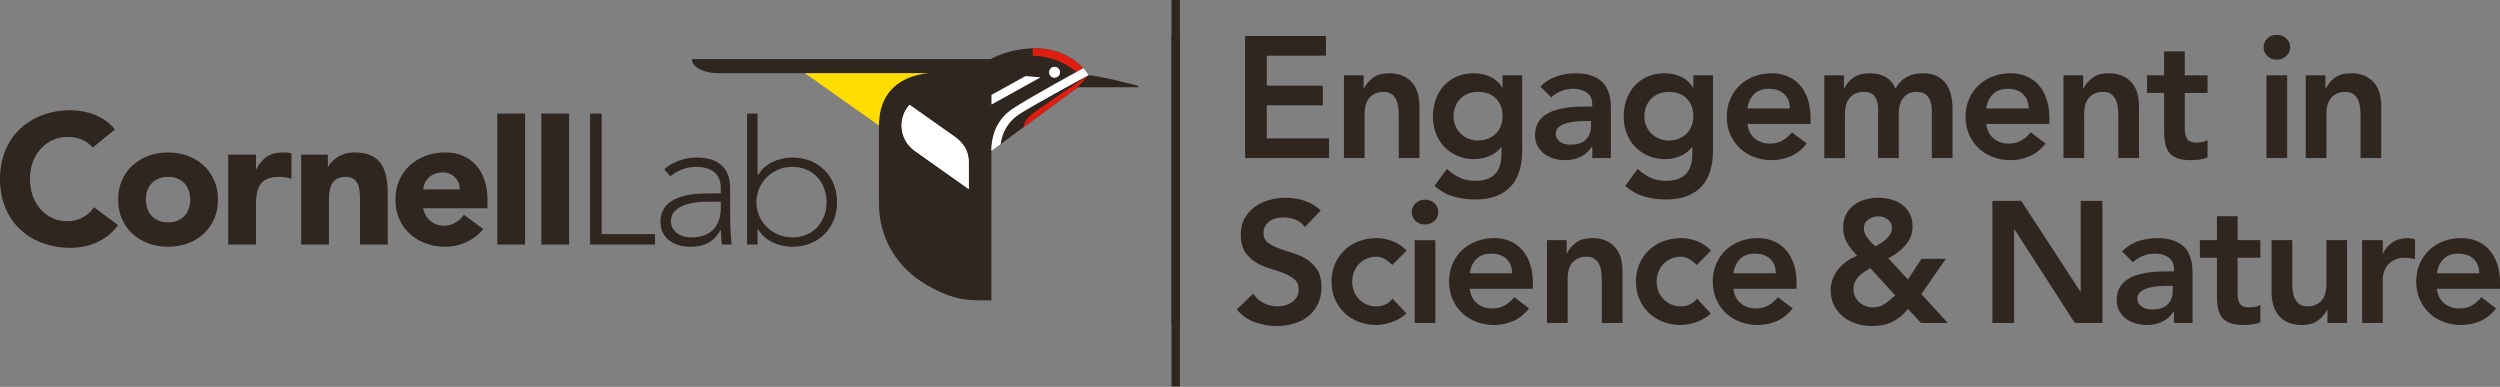<?xml version="1.0" encoding="UTF-8"?>
<svg xmlns="http://www.w3.org/2000/svg" id="a" viewBox="0 0 2617.36 405">
  <rect x="0" y="0" width="2617.36" height="405" fill="#808080" stroke="none"/>
  <defs>
    <style>.b{fill:#fff;}.c{fill:#fd0;}.d{fill:#df1e12;}.e,.f{fill:#2e261f;}.f{fill-rule:evenodd;}</style>
  </defs>
  <path class="e" d="m1191.12,89.72s-37.19-9.82-51.48-11.08c0,0-56.58,30.54-72.44,40.81-15.86,10.25-18.89,25.68-19.59,31.42l80.76-59.54h63.29c1.61,0-.55-1.61-.55-1.61Z"></path>
  <path class="e" d="m1084.02,50.56c-27.71,0-46.83,11.27-46.83,11.27h-312.9c0,8.39,12.67,14.82,27.46,14.82h221.42s-52.93,0-52.93,54.79v82c0,35.56,18.68,66.6,49.27,84.49,30.56,17.87,45.9,16.51,68.41,16.51v-156.43c0-13.78,4.14-32.01,22.42-44.23,16.56-11.06,73.79-42.37,73.79-42.37l.09.09c-9.82-10.52-27.64-20.95-50.2-20.95Zm-45.88,58.77v-9.98l35.47-19.64,15.59,1.27-51.08,28.34h.02Zm65.9-28.01c-3.12,0-5.68-2.56-5.68-5.7s2.56-5.68,5.68-5.68,5.7,2.56,5.7,5.68-2.56,5.7-5.7,5.7Z"></path>
  <path class="d" d="m1127.01,75.36c-10.31-8.78-26.54-16.81-45.81-16.81v-7.94l2.83-.05c22.51,0,40.27,10.36,50.09,20.86l-7.11,3.91v.02Z"></path>
  <path class="d" d="m1128.36,91.33l-56.51,41.67s-.68-6.09,7.83-12.96c8.5-6.88,59.95-41.4,59.95-41.4l-11.27,12.69Z"></path>
  <path class="b" d="m1014.17,197.83v-27.87c0-11.72-4.77-19.84-15.68-27.53l-46.2-32.64c-5.18,5.66-8.32,13.26-8.32,21.69,0,10.52,5.04,19.84,12.81,25.77l57.37,40.61.02-.02Z"></path>
  <path class="b" d="m1014.16,197.83v-27.87c0-11.72-4.77-19.84-15.68-27.53l-46.2-32.64c-5.18,5.66-8.32,13.26-8.32,21.69,0,10.52,5.04,19.84,12.81,25.77l57.37,40.61.02-.02Z"></path>
  <path class="b" d="m1067.21,119.45c15.86-10.27,72.43-40.81,72.43-40.81-.97-1.92-3.3-4.86-5.43-7.13l-.09-.09s-57.21,31.31-73.79,42.37c-16.81,11.24-21.65,27.53-22.33,40.81l-.09,3.42,9.71-7.15c.7-5.75,3.73-21.17,19.59-31.42Z"></path>
  <path class="b" d="m1104.04,69.95c3.15,0,5.7,2.56,5.7,5.68s-2.55,5.7-5.7,5.7-5.67-2.56-5.67-5.7,2.55-5.68,5.67-5.68Z"></path>
  <path class="b" d="m1038.14,99.36l35.47-19.64,15.61,1.27-51.08,28.35v-9.98Z"></path>
  <path class="c" d="m842.74,76.65h130.44s-53.25.54-52.93,54.79l-77.5-54.79Z"></path>
  <path class="e" d="m97,154.55c-5.99-7.17-14.7-11.22-25.95-11.22-22.85,0-39.7,18.6-39.7,44.13s16.85,44.16,38.73,44.16c12.19,0,22.08-5.43,28.28-14.73l25.18,18.78c-11.42,16.27-30.79,23.82-49.56,23.82C31.17,259.5,0,231.42,0,187.47s31.17-72.03,73.97-72.03c15.29,0,34.66,5.23,46.28,20.13l-23.23,18.98h-.02Z"></path>
  <path class="e" d="m175.93,159.6c29.05,0,52.28,19.36,52.28,49.38s-23.23,49.38-52.28,49.38-52.28-19.36-52.28-49.38,23.23-49.38,52.28-49.38Zm0,73.18c14.52,0,23.23-9.68,23.23-23.82s-8.71-23.82-23.23-23.82-23.23,9.68-23.23,23.82,8.71,23.82,23.23,23.82Z"></path>
  <path class="e" d="m238.96,161.91h29.05v15.11h.38c6.2-11.42,14.32-17.42,27.1-17.42,3.3,0,6.97.2,9.68.97v26.53c-4.07-1.15-8.12-1.95-12.4-1.95-22.08,0-24.79,12.78-24.79,31.56v39.29h-29.05v-94.11h.02Z"></path>
  <path class="e" d="m315.32,161.91h27.89v12.78h.38c3.87-7.35,13.37-15.11,27.49-15.11,29.43,0,34.86,19.36,34.86,44.54v51.89h-29.05v-46.08c0-10.84-.2-24.79-15.11-24.79s-17.42,11.81-17.42,24v46.85h-29.05v-94.08Z"></path>
  <path class="e" d="m505.93,239.75c-9.3,11.81-24.59,18.6-39.68,18.6-29.05,0-52.28-19.36-52.28-49.38s23.23-49.38,52.28-49.38c27.1,0,44.14,19.36,44.14,49.38v9.09h-67.37c2.33,11.04,10.65,18.19,21.87,18.19,9.48,0,15.88-4.84,20.72-11.42l20.34,14.91-.02.02Zm-24.59-41.44c.2-9.68-7.35-17.8-17.82-17.8-12.78,0-19.75,8.71-20.52,17.8h38.34Z"></path>
  <path class="e" d="m520.66,187.36v-68.43h29.05v137.09h-29.05v-68.66Z"></path>
  <path class="e" d="m566.75,187.36v-68.43h29.05v137.09h-29.05v-68.66Z"></path>
  <path class="e" d="m629.92,187.36v-68.43h-12.11v137.09h67.96v-10.93h-55.85v-57.73Z"></path>
  <path class="e" d="m764.41,196.92c-.04-22.49-13.69-31.94-35.29-31.99-11.42,0-25.15,4.37-33.62,12.26l6.33,7.44c7.92-6.67,16.85-9.93,27.26-9.93,14.41.02,25.48,6.33,25.52,22.03v5.77h-13.89c-8.8,0-21.15.68-31.26,4.75-10.11,4.07-17.94,11.42-17.96,24.93,0,18.73,16.02,26.15,31.22,26.17,15.02,0,24.52-5.34,31.08-16.67l.09-.16h.93v.34c0,4.91.36,9.82,1.11,14.18h10.18c-1.31-10.13-1.69-20.02-1.69-37.21v-21.92Zm-9.77,20.52c0,7.51-1.61,15.27-6.38,21.2-4.75,5.93-12.67,9.93-25.13,9.93-9.77,0-20.66-5.7-20.68-16.99.07-15.68,19.7-20.47,39.07-20.47h13.12v6.33Z"></path>
  <path class="e" d="m829.63,164.92c-13.28,0-28.46,5.59-35.52,17.85l-.09.16h-.92v-64h-10.95v137.09h10.95v-15.68h.92l.09.18c7.08,12.24,22.26,17.83,35.52,17.83,27.32,0,46.69-19.57,46.71-46.71,0-27.15-19.39-46.69-46.71-46.71Zm0,83.65c-21.29-.05-37.66-16.6-37.71-36.94.05-20.34,16.42-36.9,37.71-36.94,22.08.05,35.74,16.65,35.76,36.94-.04,20.29-13.71,36.9-35.76,36.94Z"></path>
  <path class="f" d="m1226.44,338.43V37.21h8.8v301.21h-8.8Z"></path>
  <path class="e" d="m1303.54,37.72h84.65v20.58h-61.91v31.4h58.66v20.58h-58.66v34.65h65.16v20.58h-87.9V37.72Z"></path>
  <path class="e" d="m1407.01,78.88h20.58v13.89h.36c2.05-4.33,5.17-8.09,9.38-11.28,4.21-3.19,9.93-4.78,17.15-4.78,5.77,0,10.67.96,14.71,2.89,4.03,1.93,7.31,4.45,9.84,7.58,2.52,3.13,4.33,6.74,5.41,10.83,1.08,4.09,1.63,8.37,1.63,12.82v54.69h-21.66v-43.86c0-2.41-.12-5.08-.36-8.03-.25-2.95-.88-5.71-1.9-8.31-1.02-2.58-2.62-4.75-4.78-6.5-2.16-1.74-5.12-2.62-8.84-2.62s-6.65.61-9.11,1.81c-2.47,1.2-4.51,2.83-6.13,4.88-1.63,2.05-2.8,4.39-3.52,7.04-.72,2.65-1.08,5.41-1.08,8.3v47.29h-21.66v-86.63Z"></path>
  <path class="e" d="m1593.67,78.88v78.87c0,7.82-.96,14.89-2.89,21.21-1.93,6.32-4.91,11.67-8.93,16.06-4.03,4.39-9.11,7.79-15.25,10.2-6.13,2.41-13.42,3.61-21.84,3.61s-15.7-1.02-22.92-3.07c-7.22-2.05-13.89-5.77-20.03-11.19l13-17.69c4.33,3.97,8.84,7.04,13.54,9.2,4.69,2.17,10.11,3.25,16.24,3.25,5.17,0,9.54-.72,13.09-2.17,3.55-1.44,6.38-3.43,8.48-5.95,2.11-2.53,3.61-5.57,4.51-9.12.9-3.55,1.35-7.49,1.35-11.82v-6.32h-.36c-3.13,4.21-7.28,7.37-12.45,9.47-5.18,2.11-10.47,3.16-15.88,3.16-6.5,0-12.39-1.17-17.69-3.52-5.3-2.35-9.84-5.5-13.63-9.47-3.79-3.97-6.71-8.66-8.75-14.08-2.05-5.41-3.07-11.19-3.07-17.32s.96-12.33,2.89-17.87c1.92-5.53,4.75-10.34,8.48-14.44,3.73-4.09,8.22-7.31,13.45-9.66,5.24-2.35,11.22-3.52,17.96-3.52,6.13,0,11.85,1.2,17.14,3.61,5.29,2.41,9.51,6.26,12.63,11.55h.36v-13h20.58Zm-46.21,17.32c-3.85,0-7.34.63-10.47,1.9s-5.81,3.01-8.03,5.24c-2.23,2.23-3.97,4.94-5.24,8.12-1.26,3.19-1.9,6.71-1.9,10.56,0,3.49.63,6.74,1.9,9.75,1.26,3.01,3.04,5.66,5.33,7.94,2.28,2.29,4.99,4.09,8.12,5.42,3.13,1.32,6.5,1.99,10.11,1.99,3.97,0,7.55-.66,10.74-1.99,3.19-1.32,5.89-3.1,8.12-5.33,2.23-2.22,3.94-4.9,5.15-8.03,1.2-3.13,1.81-6.5,1.81-10.11,0-7.58-2.29-13.72-6.86-18.41-4.57-4.69-10.83-7.04-18.77-7.04Z"></path>
  <path class="e" d="m1667.02,153.6h-.54c-3.13,4.94-7.1,8.52-11.91,10.74-4.81,2.23-10.11,3.34-15.88,3.34-3.97,0-7.85-.54-11.64-1.63-3.79-1.08-7.16-2.71-10.11-4.88-2.95-2.16-5.33-4.87-7.13-8.12s-2.71-7.04-2.71-11.37c0-4.69.84-8.69,2.53-12,1.69-3.31,3.94-6.07,6.77-8.3,2.82-2.23,6.1-4,9.84-5.33,3.73-1.32,7.61-2.31,11.64-2.97,4.03-.66,8.09-1.08,12.18-1.26,4.09-.18,7.94-.27,11.55-.27h5.41v-2.35c0-5.42-1.87-9.47-5.59-12.18-3.73-2.71-8.49-4.06-14.26-4.06-4.57,0-8.84.81-12.82,2.44s-7.4,3.82-10.29,6.59l-11.37-11.37c4.81-4.94,10.44-8.49,16.87-10.65,6.44-2.17,13.09-3.25,19.95-3.25,6.13,0,11.31.69,15.52,2.08,4.21,1.38,7.7,3.16,10.47,5.32,2.77,2.17,4.9,4.66,6.41,7.49,1.5,2.83,2.58,5.68,3.25,8.57.66,2.89,1.05,5.68,1.17,8.39.12,2.71.18,5.09.18,7.13v49.82h-19.49v-11.91Zm-1.26-26.89h-4.51c-3.01,0-6.38.12-10.11.36-3.73.25-7.25.81-10.56,1.72s-6.1,2.23-8.39,3.97-3.43,4.18-3.43,7.31c0,2.05.45,3.76,1.35,5.15s2.08,2.56,3.52,3.52c1.44.97,3.07,1.66,4.88,2.08,1.8.43,3.61.63,5.41.63,7.46,0,12.97-1.77,16.52-5.32,3.55-3.55,5.32-8.4,5.32-14.53v-4.88Z"></path>
  <path class="e" d="m1793.41,78.88v78.87c0,7.82-.96,14.89-2.89,21.21-1.93,6.32-4.91,11.67-8.93,16.06-4.03,4.39-9.11,7.79-15.25,10.2-6.13,2.41-13.42,3.61-21.84,3.61s-15.7-1.02-22.92-3.07c-7.22-2.05-13.89-5.77-20.03-11.19l13-17.69c4.33,3.97,8.84,7.04,13.54,9.2,4.69,2.17,10.11,3.25,16.24,3.25,5.17,0,9.54-.72,13.09-2.17,3.55-1.44,6.38-3.43,8.48-5.95,2.11-2.53,3.61-5.57,4.51-9.12.9-3.55,1.35-7.49,1.35-11.82v-6.32h-.36c-3.13,4.21-7.28,7.37-12.45,9.47-5.18,2.11-10.47,3.16-15.88,3.16-6.5,0-12.39-1.17-17.69-3.52-5.3-2.35-9.84-5.5-13.63-9.47-3.79-3.97-6.71-8.66-8.75-14.08-2.05-5.41-3.07-11.19-3.07-17.32s.96-12.33,2.89-17.87c1.92-5.53,4.75-10.34,8.48-14.44,3.73-4.09,8.22-7.31,13.45-9.66,5.24-2.35,11.22-3.52,17.96-3.52,6.13,0,11.85,1.2,17.14,3.61,5.29,2.41,9.51,6.26,12.63,11.55h.36v-13h20.58Zm-46.21,17.32c-3.85,0-7.34.63-10.47,1.9s-5.81,3.01-8.03,5.24c-2.23,2.23-3.97,4.94-5.24,8.12-1.26,3.19-1.9,6.71-1.9,10.56,0,3.49.63,6.74,1.9,9.75,1.26,3.01,3.04,5.66,5.33,7.94,2.28,2.29,4.99,4.09,8.12,5.42,3.13,1.32,6.5,1.99,10.11,1.99,3.97,0,7.55-.66,10.74-1.99,3.19-1.32,5.89-3.1,8.12-5.33,2.23-2.22,3.94-4.9,5.15-8.03,1.2-3.13,1.81-6.5,1.81-10.11,0-7.58-2.29-13.72-6.86-18.41-4.57-4.69-10.83-7.04-18.77-7.04Z"></path>
  <path class="e" d="m1829.51,129.77c.72,6.5,3.25,11.55,7.58,15.16,4.33,3.61,9.57,5.41,15.7,5.41,5.42,0,9.96-1.11,13.63-3.34,3.67-2.23,6.89-5.03,9.66-8.4l15.52,11.73c-5.06,6.26-10.71,10.71-16.97,13.36-6.26,2.64-12.81,3.97-19.67,3.97-6.5,0-12.63-1.08-18.41-3.25-5.78-2.17-10.77-5.23-14.98-9.2-4.21-3.97-7.55-8.75-10.02-14.35-2.47-5.59-3.7-11.82-3.7-18.68s1.23-13.09,3.7-18.68c2.46-5.59,5.8-10.38,10.02-14.35,4.21-3.97,9.2-7.04,14.98-9.2,5.77-2.17,11.91-3.25,18.41-3.25,6.01,0,11.52,1.05,16.52,3.16,4.99,2.11,9.26,5.14,12.82,9.11,3.55,3.97,6.32,8.87,8.3,14.71,1.99,5.84,2.98,12.54,2.98,20.13v5.95h-66.06Zm44.4-16.24c-.12-6.38-2.11-11.4-5.95-15.07-3.85-3.67-9.2-5.51-16.07-5.51-6.5,0-11.64,1.87-15.43,5.6-3.79,3.73-6.11,8.73-6.95,14.98h44.4Z"></path>
  <path class="e" d="m1909.89,78.88h20.58v13.53h.36c1.93-4.09,5.02-7.73,9.29-10.92,4.27-3.19,10.02-4.78,17.24-4.78,13.59,0,22.62,5.36,27.07,16.06,3.13-5.53,7.04-9.59,11.73-12.18,4.69-2.59,10.29-3.88,16.79-3.88,5.77,0,10.65.96,14.62,2.89,3.97,1.93,7.19,4.57,9.66,7.94,2.46,3.37,4.24,7.31,5.32,11.82,1.08,4.51,1.63,9.35,1.63,14.53v51.62h-21.66v-49.09c0-2.64-.24-5.2-.72-7.67-.48-2.46-1.32-4.63-2.53-6.5s-2.83-3.34-4.87-4.42c-2.05-1.08-4.69-1.63-7.94-1.63s-6.22.63-8.57,1.9-4.27,2.95-5.77,5.06c-1.51,2.11-2.59,4.51-3.25,7.22-.66,2.71-.99,5.45-.99,8.21v46.93h-21.66v-51.62c0-5.42-1.14-9.72-3.43-12.91-2.29-3.19-6.07-4.78-11.37-4.78-3.61,0-6.65.61-9.11,1.81-2.47,1.2-4.51,2.83-6.13,4.88s-2.8,4.39-3.52,7.04c-.72,2.65-1.08,5.41-1.08,8.3v47.29h-21.66v-86.63Z"></path>
  <path class="e" d="m2079.52,129.77c.72,6.5,3.25,11.55,7.58,15.16,4.33,3.61,9.57,5.41,15.7,5.41,5.42,0,9.96-1.11,13.63-3.34,3.67-2.23,6.89-5.03,9.66-8.4l15.52,11.73c-5.06,6.26-10.71,10.71-16.97,13.36-6.26,2.64-12.81,3.97-19.67,3.97-6.5,0-12.63-1.08-18.41-3.25-5.78-2.17-10.77-5.23-14.98-9.2-4.21-3.97-7.55-8.75-10.02-14.35-2.47-5.59-3.7-11.82-3.7-18.68s1.23-13.09,3.7-18.68c2.46-5.59,5.8-10.38,10.02-14.35,4.21-3.97,9.2-7.04,14.98-9.2,5.77-2.17,11.91-3.25,18.41-3.25,6.01,0,11.52,1.05,16.52,3.16,4.99,2.11,9.26,5.14,12.82,9.11,3.55,3.97,6.32,8.87,8.3,14.71,1.99,5.84,2.98,12.54,2.98,20.13v5.95h-66.06Zm44.4-16.24c-.12-6.38-2.11-11.4-5.95-15.07-3.85-3.67-9.2-5.51-16.07-5.51-6.5,0-11.64,1.87-15.43,5.6-3.79,3.73-6.11,8.73-6.95,14.98h44.4Z"></path>
  <path class="e" d="m2160.34,78.88h20.58v13.89h.36c2.05-4.33,5.17-8.09,9.38-11.28,4.21-3.19,9.93-4.78,17.15-4.78,5.77,0,10.67.96,14.71,2.89,4.03,1.93,7.31,4.45,9.84,7.58,2.52,3.13,4.33,6.74,5.41,10.83,1.08,4.09,1.63,8.37,1.63,12.82v54.69h-21.66v-43.86c0-2.41-.12-5.08-.36-8.03-.25-2.95-.88-5.71-1.9-8.31-1.02-2.58-2.62-4.75-4.78-6.5-2.16-1.74-5.12-2.62-8.84-2.62s-6.65.61-9.11,1.81c-2.47,1.2-4.51,2.83-6.13,4.88-1.63,2.05-2.8,4.39-3.52,7.04-.72,2.65-1.08,5.41-1.08,8.3v47.29h-21.66v-86.63Z"></path>
  <path class="e" d="m2247.82,97.28v-18.41h17.87v-25.09h21.66v25.09h23.83v18.41h-23.83v37.9c0,4.33.81,7.76,2.44,10.29,1.63,2.53,4.84,3.79,9.66,3.79,1.93,0,4.03-.21,6.32-.63,2.28-.42,4.09-1.11,5.41-2.07v18.23c-2.29,1.08-5.09,1.83-8.39,2.26-3.31.42-6.23.63-8.75.63-5.78,0-10.5-.63-14.17-1.9-3.67-1.26-6.56-3.19-8.66-5.78-2.11-2.58-3.55-5.8-4.33-9.66-.78-3.85-1.17-8.3-1.17-13.35v-39.71h-17.87Z"></path>
  <path class="e" d="m2369.82,49.45c0-3.49,1.29-6.53,3.88-9.11,2.58-2.58,5.86-3.88,9.84-3.88s7.31,1.24,10.02,3.7c2.71,2.47,4.06,5.57,4.06,9.29s-1.35,6.83-4.06,9.29c-2.71,2.47-6.04,3.7-10.02,3.7s-7.25-1.29-9.84-3.88c-2.59-2.58-3.88-5.62-3.88-9.11Zm3.07,29.42h21.66v86.63h-21.66v-86.63Z"></path>
  <path class="e" d="m2413.97,78.88h20.58v13.89h.36c2.05-4.33,5.17-8.09,9.38-11.28,4.21-3.19,9.93-4.78,17.15-4.78,5.77,0,10.67.96,14.71,2.89,4.03,1.93,7.31,4.45,9.84,7.58,2.52,3.13,4.33,6.74,5.41,10.83,1.08,4.09,1.63,8.37,1.63,12.82v54.69h-21.66v-43.86c0-2.41-.12-5.08-.36-8.03-.25-2.95-.88-5.71-1.9-8.31-1.02-2.58-2.62-4.75-4.78-6.5-2.16-1.74-5.12-2.62-8.84-2.62s-6.65.61-9.11,1.81c-2.47,1.2-4.51,2.83-6.13,4.88-1.63,2.05-2.8,4.39-3.52,7.04-.72,2.65-1.08,5.41-1.08,8.3v47.29h-21.66v-86.63Z"></path>
  <path class="e" d="m1366.17,237.72c-2.41-3.49-5.63-6.05-9.66-7.67-4.03-1.63-8.28-2.44-12.73-2.44-2.65,0-5.21.3-7.67.9-2.47.6-4.69,1.56-6.68,2.88-1.98,1.33-3.58,3.04-4.78,5.15-1.2,2.11-1.81,4.6-1.81,7.49,0,4.33,1.5,7.64,4.51,9.93,3,2.29,6.74,4.27,11.19,5.96,4.45,1.69,9.32,3.31,14.62,4.87,5.3,1.57,10.17,3.73,14.62,6.5,4.45,2.77,8.18,6.44,11.19,11.01,3,4.57,4.51,10.65,4.51,18.23,0,6.86-1.26,12.85-3.79,17.96-2.53,5.12-5.93,9.35-10.2,12.73-4.27,3.37-9.24,5.89-14.89,7.58-5.66,1.69-11.61,2.53-17.87,2.53-7.94,0-15.58-1.33-22.92-3.97-7.34-2.64-13.66-7.1-18.95-13.36l17.14-16.6c2.77,4.21,6.41,7.49,10.92,9.84,4.51,2.35,9.29,3.52,14.35,3.52,2.64,0,5.29-.36,7.94-1.08,2.64-.72,5.06-1.81,7.22-3.25,2.17-1.44,3.91-3.28,5.24-5.51,1.32-2.22,1.99-4.78,1.99-7.67,0-4.69-1.51-8.3-4.51-10.83-3.01-2.53-6.74-4.66-11.19-6.41-4.45-1.75-9.32-3.4-14.62-4.97-5.3-1.56-10.17-3.7-14.62-6.41-4.45-2.71-8.19-6.32-11.19-10.83-3.01-4.51-4.51-10.56-4.51-18.14,0-6.62,1.35-12.33,4.06-17.14,2.71-4.81,6.26-8.81,10.65-12,4.39-3.19,9.41-5.57,15.07-7.13,5.66-1.56,11.43-2.34,17.33-2.34,6.74,0,13.27,1.02,19.58,3.07,6.32,2.05,12,5.42,17.06,10.11l-16.61,17.51Z"></path>
  <path class="e" d="m1457.57,277.43c-2.53-2.64-5.18-4.75-7.94-6.32-2.77-1.56-5.59-2.35-8.48-2.35-3.97,0-7.52.72-10.65,2.17-3.13,1.44-5.81,3.37-8.03,5.77-2.23,2.41-3.91,5.18-5.06,8.31-1.14,3.13-1.72,6.38-1.72,9.75s.57,6.62,1.72,9.75,2.83,5.9,5.06,8.3c2.22,2.41,4.9,4.33,8.03,5.78,3.13,1.44,6.68,2.17,10.65,2.17,3.37,0,6.5-.69,9.38-2.08,2.89-1.38,5.35-3.4,7.4-6.05l14.44,15.52c-2.16,2.17-4.66,4.03-7.49,5.59-2.83,1.56-5.68,2.83-8.57,3.79s-5.66,1.65-8.3,2.08c-2.65.42-4.94.63-6.86.63-6.5,0-12.63-1.08-18.41-3.25-5.78-2.17-10.77-5.23-14.98-9.2-4.21-3.97-7.55-8.75-10.02-14.35-2.47-5.59-3.7-11.82-3.7-18.68s1.23-13.09,3.7-18.68c2.46-5.59,5.8-10.38,10.02-14.35,4.21-3.97,9.2-7.04,14.98-9.2,5.77-2.17,11.91-3.25,18.41-3.25,5.53,0,11.1,1.05,16.7,3.16,5.59,2.11,10.49,5.44,14.71,10.02l-14.98,14.98Z"></path>
  <path class="e" d="m1478,222.02c0-3.49,1.29-6.53,3.88-9.11s5.86-3.88,9.84-3.88,7.31,1.24,10.02,3.7c2.71,2.47,4.06,5.57,4.06,9.29s-1.35,6.83-4.06,9.29c-2.71,2.47-6.04,3.7-10.02,3.7s-7.25-1.29-9.84-3.88c-2.59-2.58-3.88-5.62-3.88-9.11Zm3.07,29.42h21.66v86.63h-21.66v-86.63Z"></path>
  <path class="e" d="m1538.77,302.34c.72,6.5,3.25,11.55,7.58,15.16,4.33,3.61,9.57,5.41,15.7,5.41,5.42,0,9.96-1.11,13.63-3.34,3.67-2.23,6.89-5.03,9.66-8.4l15.52,11.73c-5.06,6.26-10.71,10.71-16.97,13.36-6.26,2.64-12.81,3.97-19.67,3.97-6.5,0-12.63-1.08-18.41-3.25-5.78-2.17-10.77-5.23-14.98-9.2-4.21-3.97-7.55-8.75-10.02-14.35-2.47-5.59-3.7-11.82-3.7-18.68s1.23-13.09,3.7-18.68c2.46-5.59,5.8-10.38,10.02-14.35,4.21-3.97,9.2-7.04,14.98-9.2,5.77-2.17,11.91-3.25,18.41-3.25,6.01,0,11.52,1.05,16.52,3.16,4.99,2.11,9.26,5.14,12.82,9.11,3.55,3.97,6.32,8.87,8.3,14.71,1.99,5.84,2.98,12.54,2.98,20.13v5.95h-66.06Zm44.4-16.24c-.12-6.38-2.11-11.4-5.95-15.07-3.85-3.67-9.2-5.51-16.07-5.51-6.5,0-11.64,1.87-15.43,5.6-3.79,3.73-6.11,8.73-6.95,14.98h44.4Z"></path>
  <path class="e" d="m1619.59,251.44h20.58v13.89h.36c2.05-4.33,5.17-8.09,9.38-11.28,4.21-3.19,9.93-4.78,17.15-4.78,5.77,0,10.67.96,14.71,2.89,4.03,1.93,7.31,4.45,9.84,7.58,2.52,3.13,4.33,6.74,5.41,10.83,1.08,4.09,1.63,8.37,1.63,12.82v54.69h-21.66v-43.86c0-2.41-.12-5.08-.36-8.03-.25-2.95-.88-5.71-1.9-8.31-1.02-2.58-2.62-4.75-4.78-6.5-2.16-1.74-5.12-2.62-8.84-2.62s-6.65.61-9.11,1.81c-2.47,1.2-4.51,2.83-6.13,4.88-1.63,2.05-2.8,4.39-3.52,7.04-.72,2.65-1.08,5.41-1.08,8.3v47.29h-21.66v-86.63Z"></path>
  <path class="e" d="m1776.29,277.43c-2.53-2.64-5.18-4.75-7.94-6.32-2.77-1.56-5.59-2.35-8.48-2.35-3.97,0-7.52.72-10.65,2.17-3.13,1.44-5.81,3.37-8.03,5.77-2.23,2.41-3.91,5.18-5.06,8.31-1.14,3.13-1.72,6.38-1.72,9.75s.57,6.62,1.72,9.75,2.83,5.9,5.06,8.3c2.22,2.41,4.9,4.33,8.03,5.78,3.13,1.44,6.68,2.17,10.65,2.17,3.37,0,6.5-.69,9.38-2.08,2.89-1.38,5.35-3.4,7.4-6.05l14.44,15.52c-2.16,2.17-4.66,4.03-7.49,5.59-2.83,1.56-5.68,2.83-8.57,3.79s-5.66,1.65-8.3,2.08c-2.65.42-4.94.63-6.86.63-6.5,0-12.63-1.08-18.41-3.25-5.78-2.17-10.77-5.23-14.98-9.2-4.21-3.97-7.55-8.75-10.02-14.35-2.47-5.59-3.7-11.82-3.7-18.68s1.23-13.09,3.7-18.68c2.46-5.59,5.8-10.38,10.02-14.35,4.21-3.97,9.2-7.04,14.98-9.2,5.77-2.17,11.91-3.25,18.41-3.25,5.53,0,11.1,1.05,16.7,3.16,5.59,2.11,10.49,5.44,14.71,10.02l-14.98,14.98Z"></path>
  <path class="e" d="m1814.83,302.34c.72,6.5,3.25,11.55,7.58,15.16,4.33,3.61,9.57,5.41,15.7,5.41,5.42,0,9.96-1.11,13.63-3.34,3.67-2.23,6.89-5.03,9.66-8.4l15.52,11.73c-5.06,6.26-10.71,10.71-16.97,13.36-6.26,2.64-12.81,3.97-19.67,3.97-6.5,0-12.63-1.08-18.41-3.25-5.78-2.17-10.77-5.23-14.98-9.2-4.21-3.97-7.55-8.75-10.02-14.35-2.47-5.59-3.7-11.82-3.7-18.68s1.23-13.09,3.7-18.68c2.46-5.59,5.8-10.38,10.02-14.35,4.21-3.97,9.2-7.04,14.98-9.2,5.77-2.17,11.91-3.25,18.41-3.25,6.01,0,11.52,1.05,16.52,3.16,4.99,2.11,9.26,5.14,12.82,9.11,3.55,3.97,6.32,8.87,8.3,14.71,1.99,5.84,2.98,12.54,2.98,20.13v5.95h-66.06Zm44.4-16.24c-.12-6.38-2.11-11.4-5.95-15.07-3.85-3.67-9.2-5.51-16.07-5.51-6.5,0-11.64,1.87-15.43,5.6-3.79,3.73-6.11,8.73-6.95,14.98h44.4Z"></path>
  <path class="e" d="m2011.57,307.94l27.61,30.14h-27.97l-13.54-14.62c-5.18,6.14-10.71,10.65-16.6,13.54-5.9,2.89-12.94,4.33-21.12,4.33-5.66,0-11.1-.81-16.33-2.44-5.24-1.63-9.84-4.03-13.81-7.22-3.97-3.19-7.16-7.1-9.57-11.73-2.41-4.63-3.61-10.02-3.61-16.16,0-4.33.72-8.33,2.17-12,1.44-3.67,3.4-7.04,5.87-10.11,2.46-3.07,5.38-5.77,8.75-8.12,3.37-2.35,6.98-4.24,10.83-5.69-2.05-2.28-3.94-4.51-5.69-6.68s-3.28-4.39-4.6-6.68c-1.33-2.28-2.38-4.75-3.16-7.4-.78-2.64-1.17-5.53-1.17-8.66,0-5.17.99-9.75,2.98-13.72s4.66-7.25,8.03-9.84c3.37-2.59,7.28-4.54,11.73-5.87,4.45-1.32,9.08-1.98,13.9-1.98s9.38.6,13.72,1.8c4.33,1.21,8.15,3.04,11.46,5.51,3.31,2.47,5.95,5.63,7.94,9.47,1.99,3.85,2.98,8.37,2.98,13.54,0,3.97-.72,7.61-2.17,10.92s-3.37,6.32-5.78,9.02-5.14,5.18-8.21,7.4-6.17,4.12-9.29,5.68l20.58,22.2,14.26-21.66h25.45l-25.63,37Zm-53.6-27.26c-2.17,1.32-4.27,2.68-6.32,4.06-2.05,1.38-3.91,2.92-5.59,4.6-1.69,1.69-3.04,3.61-4.06,5.78-1.02,2.17-1.53,4.63-1.53,7.4s.54,5.36,1.63,7.76c1.08,2.41,2.55,4.45,4.42,6.14,1.86,1.69,4,3.01,6.41,3.97s4.99,1.44,7.76,1.44c4.94,0,9.26-1.32,13-3.97,3.73-2.65,7.22-5.53,10.47-8.66l-26.17-28.52Zm8.66-54.15c-4.21,0-7.82,1.17-10.83,3.52-3.01,2.34-4.51,5.44-4.51,9.29,0,1.69.36,3.34,1.08,4.96.72,1.63,1.69,3.25,2.89,4.88,1.2,1.63,2.49,3.16,3.88,4.6,1.38,1.44,2.8,2.83,4.24,4.15,1.81-.96,3.73-2.08,5.78-3.34,2.04-1.26,3.94-2.7,5.68-4.33,1.74-1.63,3.16-3.4,4.24-5.33,1.08-1.92,1.63-4.09,1.63-6.5,0-3.49-1.39-6.35-4.15-8.57-2.77-2.23-6.08-3.34-9.93-3.34Z"></path>
  <path class="e" d="m2085.93,210.29h30.14l61.91,94.94h.36v-94.94h22.74v127.79h-28.88l-63.17-98h-.36v98h-22.74v-127.79Z"></path>
  <path class="e" d="m2276.01,326.16h-.54c-3.13,4.94-7.1,8.52-11.91,10.74-4.81,2.23-10.11,3.34-15.88,3.34-3.97,0-7.85-.54-11.64-1.63-3.79-1.08-7.16-2.71-10.11-4.88-2.95-2.16-5.33-4.87-7.13-8.12s-2.71-7.04-2.71-11.37c0-4.69.84-8.69,2.53-12,1.69-3.31,3.94-6.07,6.77-8.3,2.82-2.23,6.1-4,9.84-5.33,3.73-1.32,7.61-2.31,11.64-2.97,4.03-.66,8.09-1.08,12.18-1.26,4.09-.18,7.94-.27,11.55-.27h5.41v-2.35c0-5.42-1.87-9.47-5.59-12.18-3.73-2.71-8.49-4.06-14.26-4.06-4.57,0-8.84.81-12.82,2.44-3.97,1.63-7.4,3.82-10.29,6.59l-11.37-11.37c4.81-4.94,10.44-8.49,16.87-10.65,6.44-2.17,13.09-3.25,19.95-3.25,6.13,0,11.31.69,15.52,2.08,4.21,1.38,7.7,3.16,10.47,5.32s4.9,4.66,6.41,7.49c1.5,2.83,2.58,5.68,3.25,8.57.66,2.89,1.05,5.68,1.17,8.39.12,2.71.18,5.09.18,7.13v49.82h-19.49v-11.91Zm-1.26-26.89h-4.51c-3.01,0-6.38.12-10.11.36-3.73.25-7.25.81-10.56,1.72s-6.1,2.23-8.39,3.97-3.43,4.18-3.43,7.31c0,2.05.45,3.76,1.35,5.15s2.08,2.56,3.52,3.52c1.44.97,3.07,1.66,4.88,2.08,1.8.43,3.61.63,5.41.63,7.46,0,12.97-1.77,16.52-5.32,3.55-3.55,5.32-8.4,5.32-14.53v-4.88Z"></path>
  <path class="e" d="m2303.12,269.85v-18.41h17.87v-25.09h21.66v25.09h23.83v18.41h-23.83v37.9c0,4.33.81,7.76,2.44,10.29,1.63,2.53,4.84,3.79,9.66,3.79,1.93,0,4.03-.21,6.32-.63,2.28-.42,4.09-1.11,5.41-2.07v18.23c-2.29,1.08-5.09,1.83-8.39,2.26-3.31.42-6.23.63-8.75.63-5.78,0-10.5-.63-14.17-1.9-3.67-1.26-6.56-3.19-8.66-5.78-2.11-2.58-3.55-5.8-4.33-9.66-.78-3.85-1.17-8.3-1.17-13.35v-39.71h-17.87Z"></path>
  <path class="e" d="m2457.28,338.08h-20.58v-13.9h-.36c-2.05,4.33-5.18,8.1-9.38,11.28-4.21,3.19-9.93,4.78-17.15,4.78-5.77,0-10.68-.93-14.71-2.8-4.03-1.87-7.31-4.39-9.84-7.58-2.52-3.19-4.33-6.83-5.41-10.92-1.08-4.09-1.63-8.36-1.63-12.82v-54.69h21.66v43.86c0,2.41.12,5.09.36,8.03.24,2.95.87,5.72,1.9,8.3,1.02,2.59,2.58,4.75,4.69,6.5,2.11,1.75,5.08,2.62,8.94,2.62,3.61,0,6.65-.6,9.11-1.81,2.46-1.2,4.51-2.83,6.13-4.88,1.63-2.04,2.8-4.39,3.52-7.04.72-2.65,1.08-5.42,1.08-8.31v-47.28h21.66v86.63Z"></path>
  <path class="e" d="m2472.97,251.44h21.66v13.71h.36c2.41-5.05,5.83-8.96,10.29-11.73,4.45-2.77,9.57-4.15,15.34-4.15,1.32,0,2.61.12,3.88.36s2.56.54,3.88.9v20.94c-1.81-.48-3.58-.87-5.33-1.17-1.75-.3-3.46-.45-5.14-.45-5.06,0-9.11.93-12.18,2.8s-5.42,4-7.04,6.41c-1.63,2.41-2.71,4.81-3.25,7.22-.54,2.41-.81,4.21-.81,5.41v46.39h-21.66v-86.63Z"></path>
  <path class="e" d="m2551.3,302.34c.72,6.5,3.25,11.55,7.58,15.16,4.33,3.61,9.57,5.41,15.7,5.41,5.42,0,9.96-1.11,13.63-3.34,3.67-2.23,6.89-5.03,9.66-8.4l15.52,11.73c-5.06,6.26-10.71,10.71-16.97,13.36-6.26,2.64-12.81,3.97-19.67,3.97-6.5,0-12.63-1.08-18.41-3.25-5.78-2.17-10.77-5.23-14.98-9.2-4.21-3.97-7.55-8.75-10.02-14.35-2.47-5.59-3.7-11.82-3.7-18.68s1.23-13.09,3.7-18.68c2.46-5.59,5.8-10.38,10.02-14.35,4.21-3.97,9.2-7.04,14.98-9.2,5.77-2.17,11.91-3.25,18.41-3.25,6.01,0,11.52,1.05,16.52,3.16,4.99,2.11,9.26,5.14,12.82,9.11,3.55,3.97,6.32,8.87,8.3,14.71,1.99,5.84,2.98,12.54,2.98,20.13v5.95h-66.06Zm44.4-16.24c-.12-6.38-2.11-11.4-5.95-15.07-3.85-3.67-9.2-5.51-16.07-5.51-6.5,0-11.64,1.87-15.43,5.6-3.79,3.73-6.11,8.73-6.95,14.98h44.4Z"></path>
  <path class="f" d="m1226.53,405V0h8.8v404.56h-8.8v.44Z"></path>
</svg>
